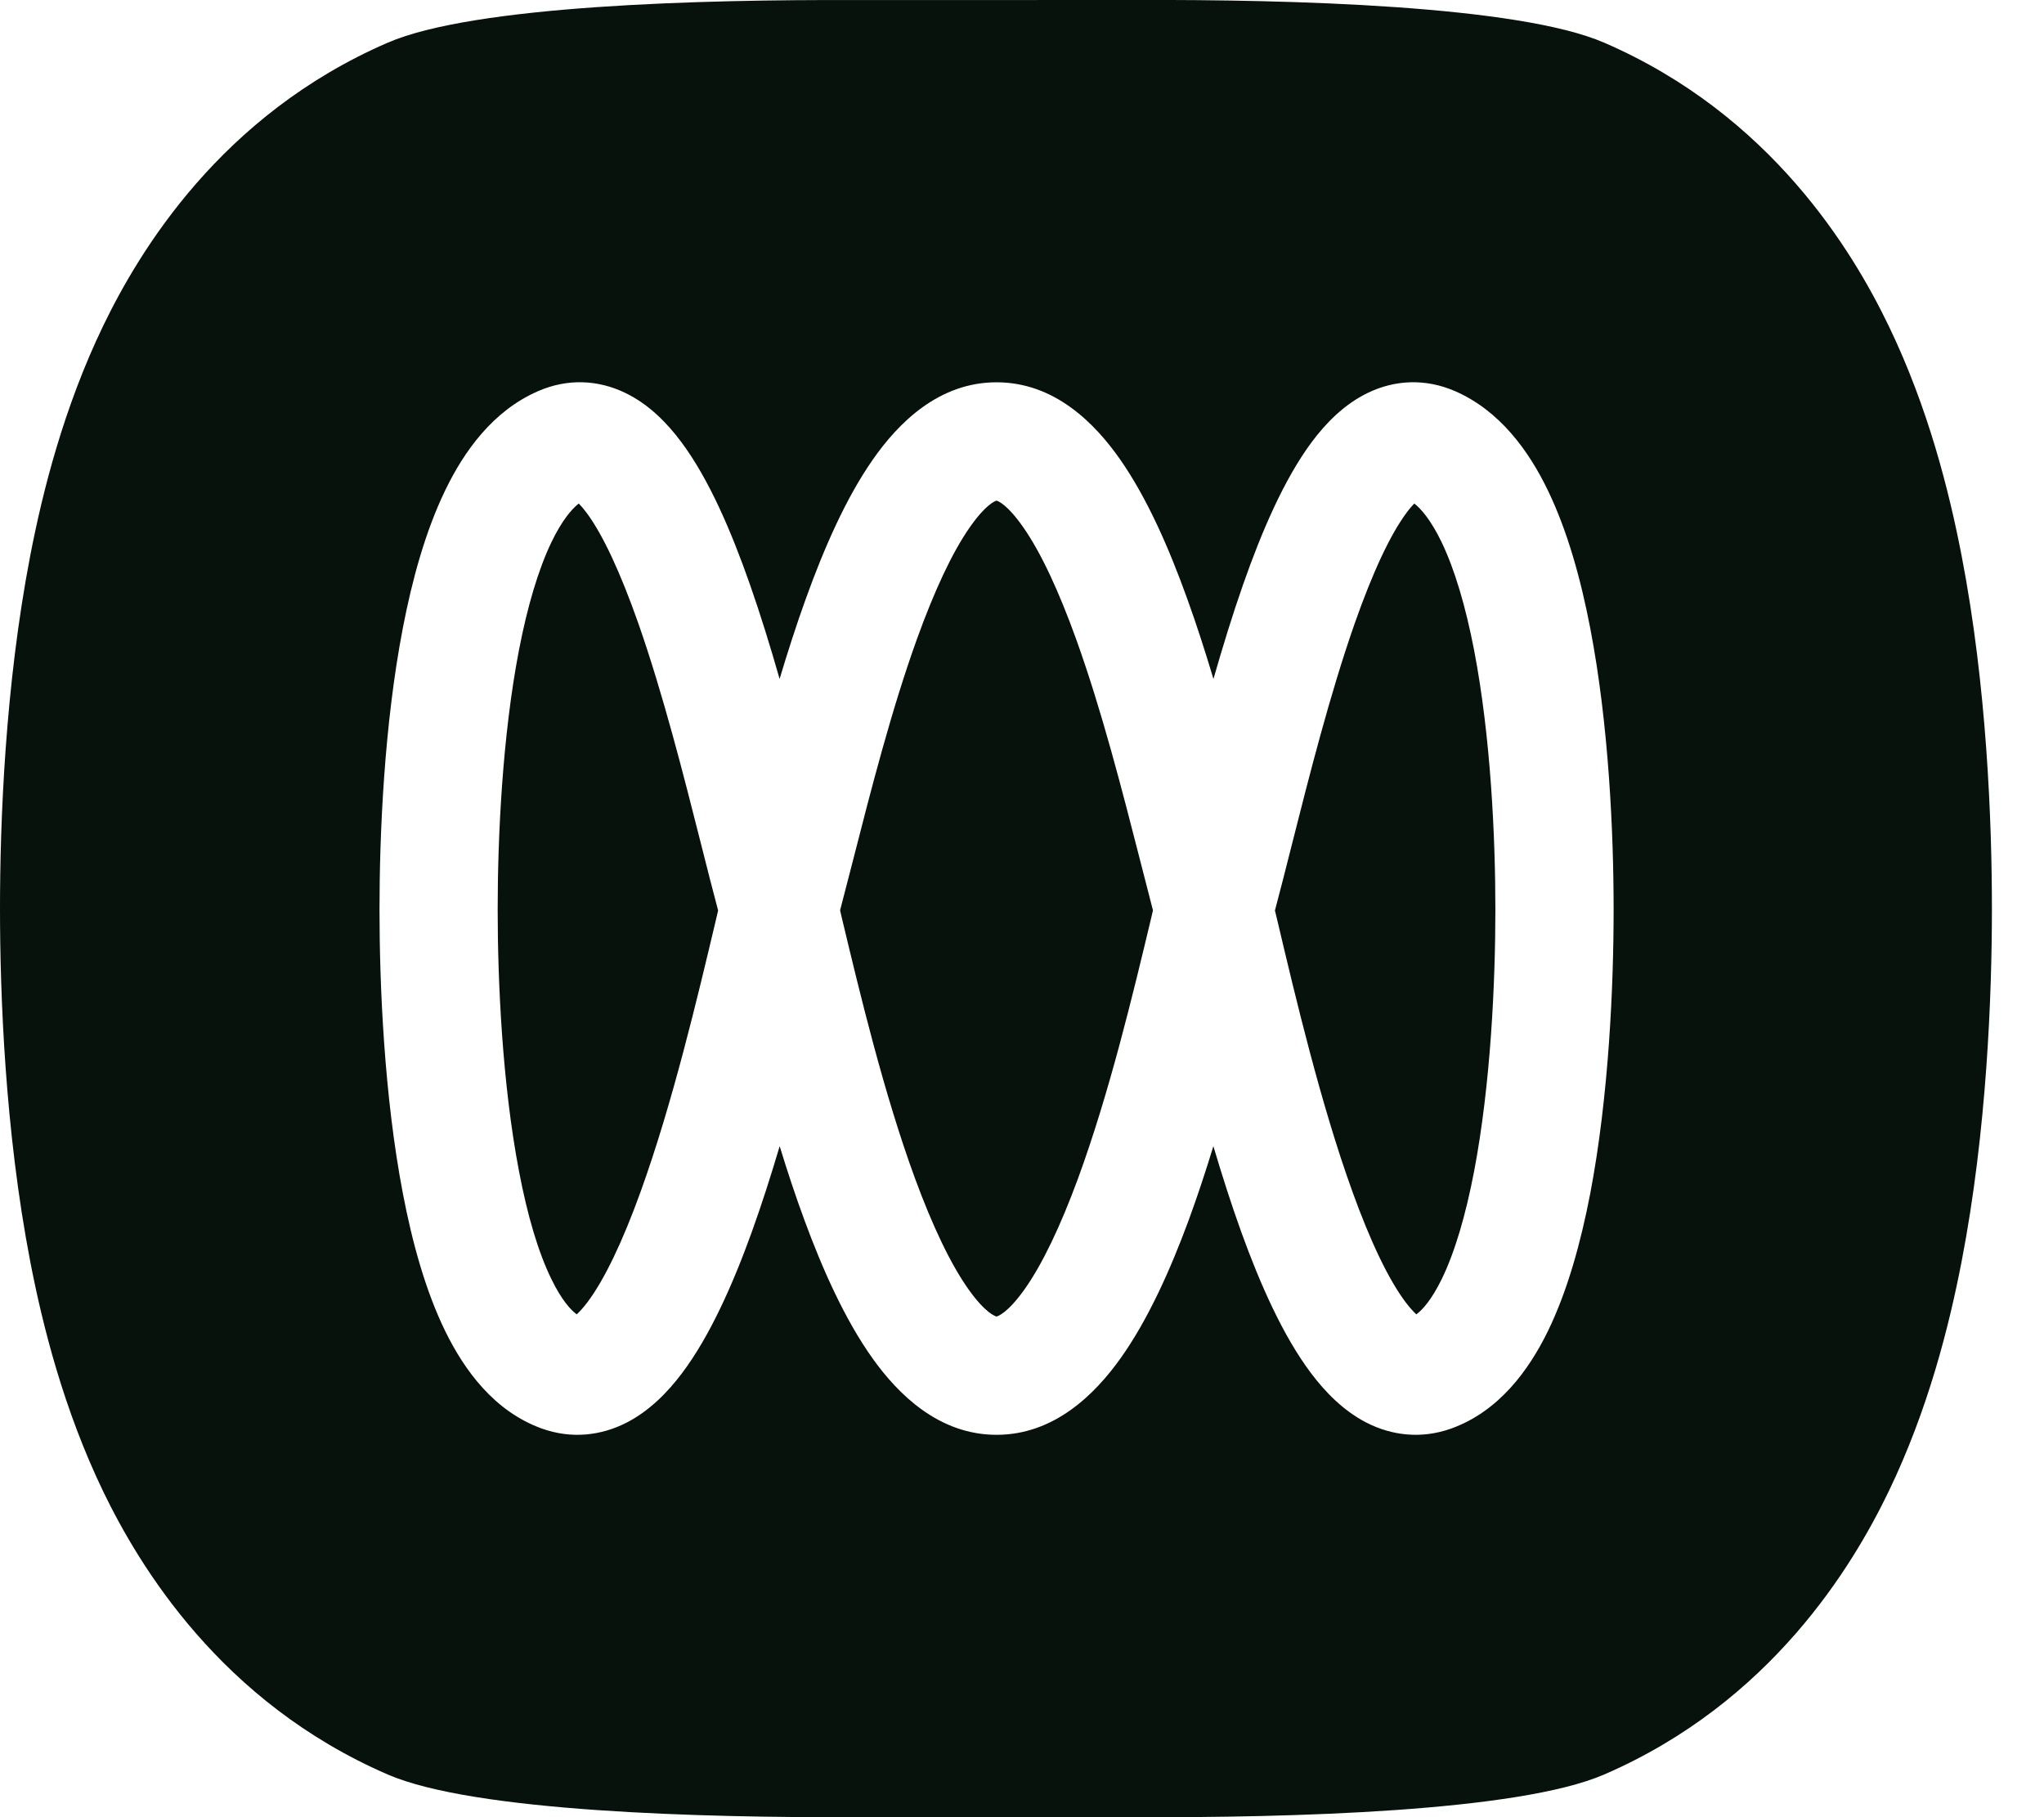 <svg width="27" height="24" viewBox="0 0 27 24" fill="none" xmlns="http://www.w3.org/2000/svg">
<path fill-rule="evenodd" clip-rule="evenodd" d="M5.121 23.436C2.913 22.48 1.836 20.676 1.364 19.7C0.842 18.617 0.563 17.509 0.399 16.659C0.066 14.931 0 13.138 0 12C0 10.863 0.066 9.069 0.399 7.341C0.563 6.491 0.842 5.383 1.364 4.301C1.836 3.324 2.913 1.52 5.121 0.564C6.263 0.069 9.296 -0.007 11.292 0.001L15.03 0C17.026 -0.007 20.05 0.07 21.191 0.564C23.399 1.52 24.476 3.324 24.947 4.301C25.47 5.383 25.748 6.491 25.912 7.341C26.246 9.069 26.312 10.863 26.312 12C26.312 13.138 26.246 14.931 25.912 16.659C25.748 17.509 25.47 18.617 24.947 19.7C24.476 20.676 23.399 22.48 21.191 23.436C20.05 23.93 17.026 24.007 15.03 24H11.292C9.296 24.007 6.264 23.931 5.121 23.436ZM9.905 7.716C10.044 8.112 10.176 8.539 10.298 8.967C10.406 8.607 10.521 8.249 10.644 7.909C10.885 7.239 11.175 6.577 11.53 6.069C11.865 5.589 12.398 5.049 13.164 5.049C13.929 5.049 14.462 5.589 14.797 6.069C15.152 6.577 15.442 7.239 15.683 7.909C15.806 8.249 15.921 8.607 16.029 8.967C16.152 8.539 16.283 8.112 16.422 7.716C16.665 7.023 16.961 6.331 17.326 5.84C17.509 5.594 17.753 5.34 18.072 5.187C18.426 5.017 18.828 4.996 19.218 5.165C19.813 5.423 20.196 5.957 20.447 6.478C20.706 7.014 20.882 7.652 21.005 8.291C21.253 9.575 21.315 11.014 21.315 12.013C21.315 13.011 21.253 14.471 21.006 15.764C20.882 16.407 20.706 17.049 20.446 17.582C20.194 18.097 19.8 18.639 19.173 18.866C18.776 19.009 18.384 18.96 18.05 18.789C17.743 18.631 17.503 18.382 17.318 18.136C16.949 17.646 16.646 16.962 16.397 16.273C16.266 15.91 16.143 15.525 16.028 15.138C15.927 15.468 15.819 15.795 15.704 16.109C15.458 16.777 15.161 17.436 14.8 17.942C14.46 18.418 13.924 18.95 13.164 18.95C12.404 18.95 11.867 18.418 11.527 17.942C11.166 17.436 10.869 16.777 10.624 16.109C10.508 15.795 10.4 15.468 10.299 15.138C10.184 15.525 10.061 15.91 9.93 16.273C9.681 16.962 9.378 17.646 9.009 18.136C8.824 18.382 8.584 18.631 8.277 18.789C7.943 18.96 7.551 19.009 7.154 18.866C6.528 18.639 6.134 18.097 5.882 17.582C5.621 17.049 5.445 16.407 5.322 15.764C5.074 14.471 5.013 13.011 5.013 12.013C5.013 11.014 5.074 9.575 5.322 8.291C5.445 7.652 5.621 7.014 5.88 6.478C6.131 5.957 6.514 5.423 7.11 5.165C7.499 4.996 7.901 5.017 8.255 5.187C8.575 5.34 8.818 5.594 9.001 5.84C9.367 6.331 9.662 7.023 9.905 7.716ZM15.057 11.351C15.117 11.587 15.175 11.812 15.23 12.023L15.207 12.122C14.969 13.118 14.651 14.446 14.238 15.57C14.009 16.191 13.77 16.697 13.529 17.035C13.311 17.34 13.184 17.382 13.164 17.388C13.143 17.382 13.016 17.34 12.798 17.035C12.557 16.697 12.318 16.191 12.089 15.57C11.676 14.446 11.358 13.118 11.12 12.122L11.097 12.023C11.152 11.812 11.21 11.586 11.271 11.35C11.504 10.438 11.775 9.376 12.113 8.438C12.339 7.812 12.574 7.302 12.811 6.963C13.018 6.667 13.139 6.619 13.164 6.612C13.188 6.619 13.31 6.667 13.516 6.963C13.753 7.302 13.988 7.812 14.214 8.438C14.552 9.376 14.823 10.438 15.057 11.35L15.057 11.351ZM16.873 12.157L16.841 12.025C16.912 11.76 16.986 11.467 17.064 11.158C17.297 10.237 17.568 9.167 17.895 8.233C18.129 7.568 18.362 7.064 18.579 6.773C18.62 6.717 18.655 6.677 18.682 6.65C18.777 6.725 18.904 6.874 19.041 7.157C19.217 7.522 19.361 8.013 19.472 8.587C19.692 9.731 19.753 11.058 19.753 12.013C19.753 12.968 19.692 14.317 19.472 15.47C19.361 16.05 19.217 16.54 19.043 16.896C18.908 17.171 18.788 17.301 18.709 17.359C18.675 17.328 18.627 17.278 18.566 17.197C18.342 16.899 18.102 16.396 17.866 15.742C17.446 14.581 17.112 13.169 16.873 12.157ZM9.263 11.158C9.341 11.467 9.415 11.76 9.486 12.025L9.455 12.157C9.215 13.169 8.881 14.581 8.461 15.742C8.225 16.396 7.985 16.899 7.761 17.197C7.7 17.278 7.652 17.328 7.618 17.359C7.539 17.301 7.419 17.171 7.285 16.896C7.11 16.54 6.966 16.05 6.856 15.47C6.635 14.317 6.574 12.968 6.574 12.013C6.574 11.058 6.635 9.731 6.855 8.587C6.966 8.013 7.11 7.522 7.286 7.157C7.423 6.874 7.55 6.725 7.645 6.65C7.672 6.677 7.707 6.717 7.749 6.773C7.965 7.064 8.198 7.568 8.432 8.233C8.759 9.167 9.03 10.237 9.263 11.158Z" fill="#07120C"/>
</svg>
